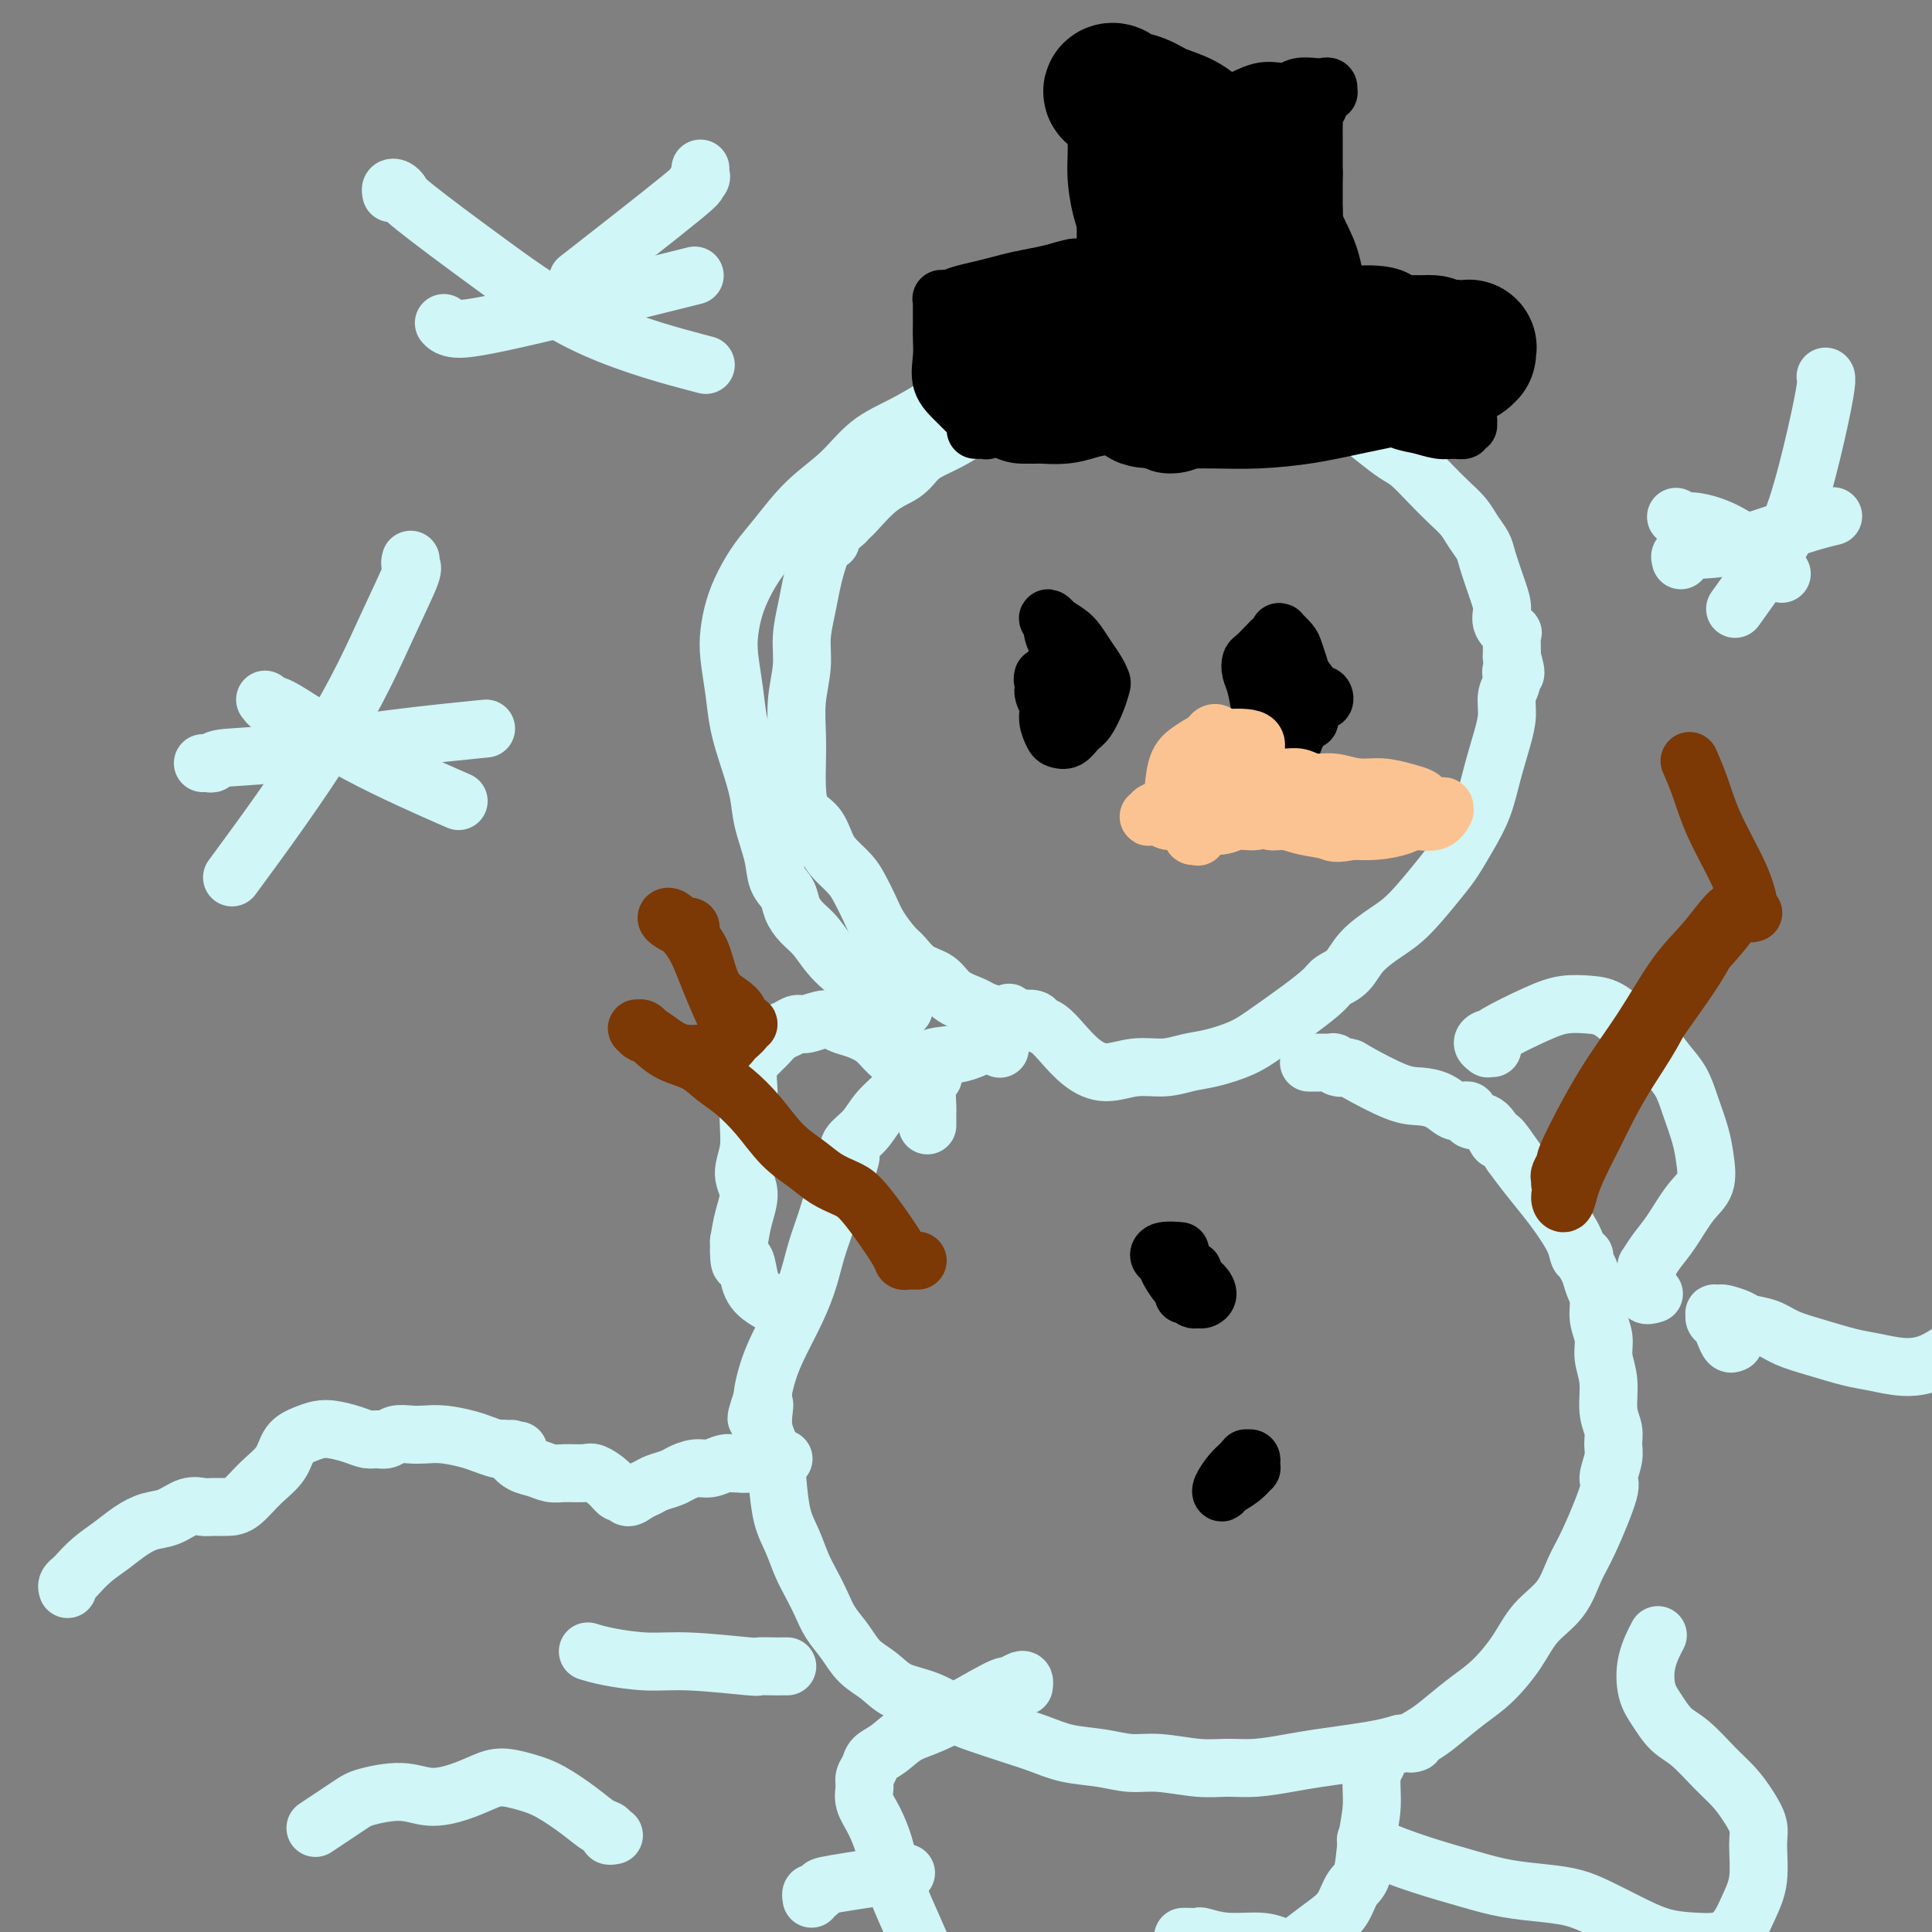 <svg viewBox='0 0 400 400' version='1.1' xmlns='http://www.w3.org/2000/svg' xmlns:xlink='http://www.w3.org/1999/xlink'><rect x="0" y="0" width="400" height="400" fill="#808080" stroke="none"/><g fill='none' stroke='#D0F6F7' stroke-width='12' stroke-linecap='round' stroke-linejoin='round'><path d='M187,209c0.114,-0.113 0.229,-0.225 0,0c-0.229,0.225 -0.801,0.789 -1,1c-0.199,0.211 -0.026,0.070 0,0c0.026,-0.070 -0.094,-0.068 0,0c0.094,0.068 0.402,0.204 0,0c-0.402,-0.204 -1.514,-0.747 -2,-1c-0.486,-0.253 -0.346,-0.217 -1,-1c-0.654,-0.783 -2.102,-2.387 -4,-4c-1.898,-1.613 -4.248,-3.236 -6,-5c-1.752,-1.764 -2.907,-3.668 -4,-5c-1.093,-1.332 -2.123,-2.093 -3,-3c-0.877,-0.907 -1.601,-1.960 -2,-3c-0.399,-1.040 -0.473,-2.068 -1,-3c-0.527,-0.932 -1.506,-1.769 -2,-3c-0.494,-1.231 -0.503,-2.855 -1,-5c-0.497,-2.145 -1.481,-4.812 -2,-7c-0.519,-2.188 -0.574,-3.897 -1,-6c-0.426,-2.103 -1.225,-4.599 -2,-7c-0.775,-2.401 -1.526,-4.707 -2,-7c-0.474,-2.293 -0.672,-4.573 -1,-7c-0.328,-2.427 -0.787,-5.002 -1,-7c-0.213,-1.998 -0.180,-3.420 0,-5c0.180,-1.580 0.506,-3.317 1,-5c0.494,-1.683 1.156,-3.312 2,-5c0.844,-1.688 1.872,-3.435 3,-5c1.128,-1.565 2.358,-2.949 4,-5c1.642,-2.051 3.697,-4.768 6,-7c2.303,-2.232 4.854,-3.980 7,-6c2.146,-2.020 3.885,-4.313 6,-6c2.115,-1.687 4.604,-2.768 7,-4c2.396,-1.232 4.698,-2.616 7,-4'/><path d='M194,84c5.624,-3.555 6.186,-2.441 8,-3c1.814,-0.559 4.882,-2.790 8,-4c3.118,-1.210 6.285,-1.398 9,-2c2.715,-0.602 4.977,-1.619 7,-2c2.023,-0.381 3.807,-0.127 6,0c2.193,0.127 4.795,0.127 7,0c2.205,-0.127 4.012,-0.382 6,0c1.988,0.382 4.158,1.400 6,2c1.842,0.600 3.357,0.783 5,1c1.643,0.217 3.415,0.467 5,1c1.585,0.533 2.983,1.349 4,2c1.017,0.651 1.653,1.136 3,2c1.347,0.864 3.403,2.108 5,3c1.597,0.892 2.734,1.431 4,2c1.266,0.569 2.663,1.169 4,2c1.337,0.831 2.616,1.892 4,3c1.384,1.108 2.874,2.264 4,3c1.126,0.736 1.887,1.053 3,2c1.113,0.947 2.578,2.522 4,4c1.422,1.478 2.800,2.857 4,4c1.200,1.143 2.223,2.049 3,3c0.777,0.951 1.309,1.948 2,3c0.691,1.052 1.542,2.158 2,3c0.458,0.842 0.523,1.421 1,3c0.477,1.579 1.368,4.159 2,6c0.632,1.841 1.007,2.943 1,4c-0.007,1.057 -0.394,2.068 0,3c0.394,0.932 1.570,1.786 2,2c0.430,0.214 0.116,-0.212 0,0c-0.116,0.212 -0.033,1.060 0,2c0.033,0.940 0.017,1.970 0,3'/><path d='M313,136c1.530,5.080 0.355,3.280 0,3c-0.355,-0.280 0.109,0.961 0,2c-0.109,1.039 -0.791,1.876 -1,3c-0.209,1.124 0.054,2.536 0,4c-0.054,1.464 -0.427,2.979 -1,5c-0.573,2.021 -1.347,4.547 -2,7c-0.653,2.453 -1.185,4.834 -2,7c-0.815,2.166 -1.914,4.115 -3,6c-1.086,1.885 -2.160,3.704 -3,5c-0.840,1.296 -1.445,2.070 -3,4c-1.555,1.930 -4.059,5.017 -6,7c-1.941,1.983 -3.319,2.862 -5,4c-1.681,1.138 -3.664,2.536 -5,4c-1.336,1.464 -2.023,2.993 -3,4c-0.977,1.007 -2.244,1.491 -3,2c-0.756,0.509 -1.002,1.043 -2,2c-0.998,0.957 -2.748,2.336 -5,4c-2.252,1.664 -5.006,3.613 -7,5c-1.994,1.387 -3.228,2.213 -5,3c-1.772,0.787 -4.083,1.536 -6,2c-1.917,0.464 -3.439,0.642 -5,1c-1.561,0.358 -3.159,0.897 -5,1c-1.841,0.103 -3.925,-0.228 -6,0c-2.075,0.228 -4.143,1.015 -6,1c-1.857,-0.015 -3.504,-0.831 -5,-2c-1.496,-1.169 -2.840,-2.692 -4,-4c-1.160,-1.308 -2.136,-2.402 -3,-3c-0.864,-0.598 -1.617,-0.699 -2,-1c-0.383,-0.301 -0.395,-0.800 -1,-1c-0.605,-0.200 -1.802,-0.100 -3,0'/><path d='M211,211c-3.100,-1.942 -1.849,-1.296 -2,-1c-0.151,0.296 -1.705,0.241 -3,0c-1.295,-0.241 -2.331,-0.668 -3,-1c-0.669,-0.332 -0.970,-0.568 -2,-1c-1.030,-0.432 -2.789,-1.059 -4,-2c-1.211,-0.941 -1.875,-2.198 -3,-3c-1.125,-0.802 -2.710,-1.151 -4,-2c-1.290,-0.849 -2.285,-2.198 -3,-3c-0.715,-0.802 -1.149,-1.057 -2,-2c-0.851,-0.943 -2.118,-2.573 -3,-4c-0.882,-1.427 -1.377,-2.649 -2,-4c-0.623,-1.351 -1.373,-2.830 -2,-4c-0.627,-1.170 -1.131,-2.030 -2,-3c-0.869,-0.970 -2.103,-2.051 -3,-3c-0.897,-0.949 -1.456,-1.767 -2,-3c-0.544,-1.233 -1.074,-2.880 -2,-4c-0.926,-1.120 -2.249,-1.715 -3,-3c-0.751,-1.285 -0.929,-3.262 -1,-5c-0.071,-1.738 -0.034,-3.236 0,-5c0.034,-1.764 0.065,-3.794 0,-6c-0.065,-2.206 -0.225,-4.589 0,-7c0.225,-2.411 0.834,-4.851 1,-7c0.166,-2.149 -0.110,-4.007 0,-6c0.110,-1.993 0.606,-4.121 1,-6c0.394,-1.879 0.684,-3.508 1,-5c0.316,-1.492 0.657,-2.846 1,-4c0.343,-1.154 0.689,-2.108 1,-3c0.311,-0.892 0.589,-1.724 1,-2c0.411,-0.276 0.957,0.003 1,0c0.043,-0.003 -0.416,-0.286 0,-1c0.416,-0.714 1.708,-1.857 3,-3'/><path d='M175,108c0.994,-1.115 0.979,-0.904 2,-2c1.021,-1.096 3.080,-3.500 5,-5c1.920,-1.500 3.703,-2.096 5,-3c1.297,-0.904 2.109,-2.118 3,-3c0.891,-0.882 1.862,-1.433 3,-2c1.138,-0.567 2.443,-1.148 4,-2c1.557,-0.852 3.366,-1.973 5,-3c1.634,-1.027 3.093,-1.959 5,-3c1.907,-1.041 4.260,-2.191 6,-3c1.740,-0.809 2.866,-1.278 4,-2c1.134,-0.722 2.277,-1.698 3,-2c0.723,-0.302 1.025,0.070 2,0c0.975,-0.070 2.624,-0.583 4,-1c1.376,-0.417 2.479,-0.739 4,-1c1.521,-0.261 3.460,-0.462 5,-1c1.540,-0.538 2.682,-1.412 4,-2c1.318,-0.588 2.813,-0.891 4,-1c1.187,-0.109 2.066,-0.025 3,0c0.934,0.025 1.924,-0.007 3,0c1.076,0.007 2.239,0.055 3,0c0.761,-0.055 1.122,-0.212 2,0c0.878,0.212 2.274,0.793 3,1c0.726,0.207 0.783,0.042 1,0c0.217,-0.042 0.594,0.040 1,0c0.406,-0.040 0.840,-0.203 1,0c0.160,0.203 0.046,0.772 0,1c-0.046,0.228 -0.023,0.114 0,0'/><path d='M207,217c0.006,0.114 0.012,0.227 0,0c-0.012,-0.227 -0.042,-0.795 0,-1c0.042,-0.205 0.155,-0.048 0,0c-0.155,0.048 -0.579,-0.014 -1,0c-0.421,0.014 -0.840,0.103 -1,0c-0.160,-0.103 -0.061,-0.398 -1,0c-0.939,0.398 -2.916,1.488 -5,2c-2.084,0.512 -4.276,0.447 -6,1c-1.724,0.553 -2.981,1.723 -4,3c-1.019,1.277 -1.800,2.661 -3,4c-1.200,1.339 -2.818,2.633 -4,4c-1.182,1.367 -1.926,2.806 -3,4c-1.074,1.194 -2.476,2.144 -3,3c-0.524,0.856 -0.171,1.617 0,2c0.171,0.383 0.159,0.389 0,1c-0.159,0.611 -0.464,1.827 -1,3c-0.536,1.173 -1.301,2.304 -2,4c-0.699,1.696 -1.332,3.958 -2,6c-0.668,2.042 -1.373,3.865 -2,6c-0.627,2.135 -1.177,4.582 -2,7c-0.823,2.418 -1.919,4.805 -3,7c-1.081,2.195 -2.145,4.197 -3,6c-0.855,1.803 -1.499,3.409 -2,5c-0.501,1.591 -0.857,3.169 -1,4c-0.143,0.831 -0.071,0.916 0,1'/><path d='M158,289c-2.756,8.333 -0.645,3.166 0,2c0.645,-1.166 -0.175,1.670 0,4c0.175,2.330 1.345,4.153 2,6c0.655,1.847 0.794,3.718 1,6c0.206,2.282 0.478,4.973 1,7c0.522,2.027 1.294,3.388 2,5c0.706,1.612 1.347,3.473 2,5c0.653,1.527 1.318,2.719 2,4c0.682,1.281 1.382,2.649 2,4c0.618,1.351 1.153,2.684 2,4c0.847,1.316 2.006,2.617 3,4c0.994,1.383 1.822,2.850 3,4c1.178,1.150 2.704,1.985 4,3c1.296,1.015 2.361,2.211 4,3c1.639,0.789 3.851,1.170 6,2c2.149,0.830 4.235,2.110 6,3c1.765,0.890 3.209,1.390 5,2c1.791,0.610 3.931,1.330 6,2c2.069,0.670 4.069,1.289 6,2c1.931,0.711 3.793,1.515 6,2c2.207,0.485 4.760,0.652 7,1c2.240,0.348 4.168,0.879 6,1c1.832,0.121 3.567,-0.167 6,0c2.433,0.167 5.565,0.788 8,1c2.435,0.212 4.172,0.015 6,0c1.828,-0.015 3.745,0.151 6,0c2.255,-0.151 4.847,-0.618 7,-1c2.153,-0.382 3.866,-0.680 6,-1c2.134,-0.320 4.690,-0.663 7,-1c2.310,-0.337 4.374,-0.668 6,-1c1.626,-0.332 2.813,-0.666 4,-1'/><path d='M290,361c4.960,-0.687 2.359,0.097 2,0c-0.359,-0.097 1.524,-1.073 3,-2c1.476,-0.927 2.546,-1.805 4,-3c1.454,-1.195 3.292,-2.708 5,-4c1.708,-1.292 3.286,-2.361 5,-4c1.714,-1.639 3.563,-3.846 5,-6c1.437,-2.154 2.463,-4.255 4,-6c1.537,-1.745 3.584,-3.133 5,-5c1.416,-1.867 2.201,-4.212 3,-6c0.799,-1.788 1.611,-3.020 3,-6c1.389,-2.980 3.354,-7.707 4,-10c0.646,-2.293 -0.027,-2.152 0,-3c0.027,-0.848 0.754,-2.687 1,-4c0.246,-1.313 0.009,-2.101 0,-3c-0.009,-0.899 0.209,-1.909 0,-3c-0.209,-1.091 -0.845,-2.262 -1,-4c-0.155,-1.738 0.169,-4.044 0,-6c-0.169,-1.956 -0.833,-3.562 -1,-5c-0.167,-1.438 0.163,-2.706 0,-4c-0.163,-1.294 -0.818,-2.612 -1,-4c-0.182,-1.388 0.110,-2.845 0,-4c-0.110,-1.155 -0.621,-2.006 -1,-3c-0.379,-0.994 -0.625,-2.130 -1,-3c-0.375,-0.870 -0.880,-1.475 -1,-2c-0.120,-0.525 0.146,-0.971 0,-1c-0.146,-0.029 -0.703,0.359 -1,0c-0.297,-0.359 -0.334,-1.463 -1,-3c-0.666,-1.537 -1.962,-3.505 -3,-5c-1.038,-1.495 -1.818,-2.518 -3,-4c-1.182,-1.482 -2.766,-3.423 -4,-5c-1.234,-1.577 -2.117,-2.788 -3,-4'/><path d='M313,239c-3.387,-5.151 -2.854,-3.030 -3,-3c-0.146,0.030 -0.970,-2.031 -2,-3c-1.030,-0.969 -2.267,-0.846 -3,-1c-0.733,-0.154 -0.961,-0.584 -1,-1c-0.039,-0.416 0.111,-0.819 0,-1c-0.111,-0.181 -0.482,-0.139 -1,0c-0.518,0.139 -1.183,0.377 -2,0c-0.817,-0.377 -1.786,-1.369 -3,-2c-1.214,-0.631 -2.671,-0.900 -4,-1c-1.329,-0.100 -2.528,-0.031 -5,-1c-2.472,-0.969 -6.216,-2.978 -8,-4c-1.784,-1.022 -1.609,-1.059 -2,-1c-0.391,0.059 -1.349,0.212 -2,0c-0.651,-0.212 -0.997,-0.789 -1,-1c-0.003,-0.211 0.335,-0.057 0,0c-0.335,0.057 -1.344,0.015 -2,0c-0.656,-0.015 -0.959,-0.004 -1,0c-0.041,0.004 0.180,0.001 0,0c-0.180,-0.001 -0.763,-0.000 -1,0c-0.237,0.000 -0.130,0.000 0,0c0.130,-0.000 0.282,-0.000 0,0c-0.282,0.000 -0.999,0.000 -1,0c-0.001,-0.000 0.714,-0.000 1,0c0.286,0.000 0.143,0.000 0,0'/></g>
<g fill='none' stroke='#000000' stroke-width='12' stroke-linecap='round' stroke-linejoin='round'><path d='M223,148c0.114,-0.446 0.228,-0.892 0,-1c-0.228,-0.108 -0.799,0.121 -1,0c-0.201,-0.121 -0.034,-0.592 0,-1c0.034,-0.408 -0.067,-0.753 0,-1c0.067,-0.247 0.301,-0.396 0,-2c-0.301,-1.604 -1.137,-4.662 -2,-7c-0.863,-2.338 -1.752,-3.955 -2,-5c-0.248,-1.045 0.146,-1.518 0,-2c-0.146,-0.482 -0.832,-0.971 -1,-1c-0.168,-0.029 0.182,0.404 1,1c0.818,0.596 2.104,1.354 3,2c0.896,0.646 1.404,1.180 2,2c0.596,0.820 1.282,1.926 2,3c0.718,1.074 1.468,2.116 2,3c0.532,0.884 0.844,1.612 1,2c0.156,0.388 0.155,0.437 0,1c-0.155,0.563 -0.465,1.640 -1,3c-0.535,1.360 -1.295,3.004 -2,4c-0.705,0.996 -1.356,1.344 -2,2c-0.644,0.656 -1.281,1.621 -2,2c-0.719,0.379 -1.518,0.173 -2,0c-0.482,-0.173 -0.646,-0.313 -1,-1c-0.354,-0.687 -0.897,-1.920 -1,-3c-0.103,-1.080 0.235,-2.007 0,-3c-0.235,-0.993 -1.045,-2.051 -1,-3c0.045,-0.949 0.943,-1.787 1,-2c0.057,-0.213 -0.727,0.201 -1,0c-0.273,-0.201 -0.035,-1.016 0,-1c0.035,0.016 -0.133,0.862 0,1c0.133,0.138 0.566,-0.431 1,-1'/><path d='M217,140c0.158,-1.560 0.552,-0.958 1,-1c0.448,-0.042 0.951,-0.726 1,-1c0.049,-0.274 -0.355,-0.136 0,0c0.355,0.136 1.468,0.271 2,1c0.532,0.729 0.482,2.050 1,3c0.518,0.950 1.603,1.527 2,2c0.397,0.473 0.106,0.841 0,1c-0.106,0.159 -0.029,0.109 0,0c0.029,-0.109 0.008,-0.278 0,0c-0.008,0.278 -0.002,1.002 0,1c0.002,-0.002 0.001,-0.731 0,-1c-0.001,-0.269 -0.000,-0.077 0,0c0.000,0.077 0.000,0.038 0,0'/><path d='M271,149c0.111,0.111 0.223,0.221 0,0c-0.223,-0.221 -0.780,-0.774 -1,-1c-0.220,-0.226 -0.104,-0.125 0,0c0.104,0.125 0.196,0.273 0,0c-0.196,-0.273 -0.680,-0.967 -1,-2c-0.320,-1.033 -0.478,-2.406 -1,-4c-0.522,-1.594 -1.410,-3.410 -2,-5c-0.590,-1.590 -0.883,-2.956 -1,-4c-0.117,-1.044 -0.057,-1.767 0,-2c0.057,-0.233 0.110,0.026 0,0c-0.110,-0.026 -0.383,-0.335 0,0c0.383,0.335 1.423,1.315 2,2c0.577,0.685 0.690,1.077 1,2c0.310,0.923 0.816,2.379 1,3c0.184,0.621 0.046,0.406 0,1c-0.046,0.594 -0.000,1.995 0,3c0.000,1.005 -0.045,1.614 0,3c0.045,1.386 0.181,3.549 0,5c-0.181,1.451 -0.678,2.191 -1,3c-0.322,0.809 -0.467,1.686 -1,2c-0.533,0.314 -1.452,0.063 -2,0c-0.548,-0.063 -0.724,0.062 -1,0c-0.276,-0.062 -0.652,-0.309 -1,-1c-0.348,-0.691 -0.668,-1.824 -1,-3c-0.332,-1.176 -0.675,-2.394 -1,-4c-0.325,-1.606 -0.630,-3.600 -1,-5c-0.370,-1.400 -0.803,-2.207 -1,-3c-0.197,-0.793 -0.156,-1.573 0,-2c0.156,-0.427 0.427,-0.499 1,-1c0.573,-0.501 1.450,-1.429 2,-2c0.550,-0.571 0.775,-0.786 1,-1'/><path d='M263,133c0.734,-0.889 0.570,-0.110 1,0c0.430,0.110 1.453,-0.449 2,0c0.547,0.449 0.617,1.906 1,3c0.383,1.094 1.080,1.824 2,3c0.920,1.176 2.063,2.800 3,4c0.937,1.200 1.669,1.978 2,2c0.331,0.022 0.261,-0.713 0,-1c-0.261,-0.287 -0.714,-0.128 -1,0c-0.286,0.128 -0.406,0.223 -1,0c-0.594,-0.223 -1.662,-0.764 -2,-1c-0.338,-0.236 0.054,-0.166 0,0c-0.054,0.166 -0.553,0.429 -1,0c-0.447,-0.429 -0.842,-1.551 -1,-2c-0.158,-0.449 -0.079,-0.224 0,0'/><path d='M248,268c-0.733,-0.002 -1.465,-0.003 -2,0c-0.535,0.003 -0.872,0.012 -1,0c-0.128,-0.012 -0.048,-0.045 0,0c0.048,0.045 0.065,0.167 0,0c-0.065,-0.167 -0.213,-0.623 0,-1c0.213,-0.377 0.788,-0.675 1,-1c0.212,-0.325 0.061,-0.676 0,-1c-0.061,-0.324 -0.032,-0.620 0,-1c0.032,-0.380 0.067,-0.842 0,-1c-0.067,-0.158 -0.238,-0.011 0,0c0.238,0.011 0.884,-0.112 1,0c0.116,0.112 -0.297,0.461 0,1c0.297,0.539 1.306,1.270 2,2c0.694,0.730 1.073,1.461 1,2c-0.073,0.539 -0.600,0.885 -1,1c-0.400,0.115 -0.674,-0.003 -1,0c-0.326,0.003 -0.703,0.127 -1,0c-0.297,-0.127 -0.514,-0.506 -1,-1c-0.486,-0.494 -1.240,-1.103 -2,-2c-0.760,-0.897 -1.527,-2.083 -2,-3c-0.473,-0.917 -0.652,-1.566 -1,-2c-0.348,-0.434 -0.867,-0.652 -1,-1c-0.133,-0.348 0.118,-0.824 1,-1c0.882,-0.176 2.395,-0.050 3,0c0.605,0.050 0.303,0.025 0,0'/><path d='M258,303c0.002,-0.031 0.004,-0.062 0,0c-0.004,0.062 -0.015,0.217 0,0c0.015,-0.217 0.057,-0.805 0,-1c-0.057,-0.195 -0.212,0.005 0,0c0.212,-0.005 0.790,-0.213 1,0c0.210,0.213 0.052,0.848 0,1c-0.052,0.152 0.004,-0.177 0,0c-0.004,0.177 -0.067,0.861 0,1c0.067,0.139 0.265,-0.265 0,0c-0.265,0.265 -0.994,1.200 -2,2c-1.006,0.800 -2.291,1.465 -3,2c-0.709,0.535 -0.842,0.938 -1,1c-0.158,0.062 -0.340,-0.218 0,-1c0.340,-0.782 1.202,-2.066 2,-3c0.798,-0.934 1.534,-1.518 2,-2c0.466,-0.482 0.664,-0.860 1,-1c0.336,-0.140 0.810,-0.040 1,0c0.190,0.040 0.095,0.020 0,0'/><path d='M202,89c0.318,0.009 0.636,0.017 1,0c0.364,-0.017 0.774,-0.061 1,0c0.226,0.061 0.269,0.225 0,0c-0.269,-0.225 -0.851,-0.839 -1,-1c-0.149,-0.161 0.135,0.132 0,0c-0.135,-0.132 -0.687,-0.688 -1,-1c-0.313,-0.312 -0.385,-0.380 -1,-1c-0.615,-0.620 -1.772,-1.793 -3,-3c-1.228,-1.207 -2.525,-2.450 -3,-4c-0.475,-1.550 -0.127,-3.409 0,-5c0.127,-1.591 0.034,-2.913 0,-4c-0.034,-1.087 -0.009,-1.937 0,-3c0.009,-1.063 0.002,-2.337 0,-3c-0.002,-0.663 -0.001,-0.714 0,-1c0.001,-0.286 0.000,-0.808 0,-1c-0.000,-0.192 -0.001,-0.053 0,0c0.001,0.053 0.004,0.019 0,0c-0.004,-0.019 -0.015,-0.023 0,0c0.015,0.023 0.057,0.071 0,0c-0.057,-0.071 -0.212,-0.263 0,0c0.212,0.263 0.791,0.982 1,1c0.209,0.018 0.046,-0.663 0,-1c-0.046,-0.337 0.024,-0.328 0,0c-0.024,0.328 -0.142,0.975 0,1c0.142,0.025 0.543,-0.571 1,-1c0.457,-0.429 0.972,-0.692 2,-1c1.028,-0.308 2.571,-0.660 4,-1c1.429,-0.340 2.744,-0.669 4,-1c1.256,-0.331 2.454,-0.666 4,-1c1.546,-0.334 3.442,-0.667 5,-1c1.558,-0.333 2.779,-0.667 4,-1'/><path d='M220,56c4.229,-1.244 2.303,-0.355 2,0c-0.303,0.355 1.019,0.174 2,0c0.981,-0.174 1.622,-0.343 2,0c0.378,0.343 0.494,1.198 1,2c0.506,0.802 1.403,1.549 2,2c0.597,0.451 0.893,0.604 1,1c0.107,0.396 0.024,1.033 0,1c-0.024,-0.033 0.013,-0.738 0,-1c-0.013,-0.262 -0.074,-0.082 0,0c0.074,0.082 0.283,0.066 0,-1c-0.283,-1.066 -1.059,-3.181 -1,-4c0.059,-0.819 0.954,-0.341 1,-1c0.046,-0.659 -0.757,-2.454 -1,-4c-0.243,-1.546 0.074,-2.843 0,-4c-0.074,-1.157 -0.541,-2.174 -1,-4c-0.459,-1.826 -0.912,-4.460 -1,-7c-0.088,-2.540 0.188,-4.985 0,-7c-0.188,-2.015 -0.839,-3.602 -1,-5c-0.161,-1.398 0.167,-2.609 0,-3c-0.167,-0.391 -0.829,0.038 -1,0c-0.171,-0.038 0.149,-0.543 0,-1c-0.149,-0.457 -0.767,-0.868 -1,-1c-0.233,-0.132 -0.080,0.014 0,0c0.080,-0.014 0.087,-0.187 0,0c-0.087,0.187 -0.267,0.733 0,1c0.267,0.267 0.981,0.254 1,0c0.019,-0.254 -0.658,-0.747 -1,-1c-0.342,-0.253 -0.349,-0.264 0,0c0.349,0.264 1.056,0.802 1,1c-0.056,0.198 -0.873,0.057 -1,0c-0.127,-0.057 0.437,-0.028 1,0'/><path d='M225,20c-0.246,-6.177 1.138,-1.618 2,0c0.862,1.618 1.203,0.295 2,0c0.797,-0.295 2.050,0.440 3,1c0.950,0.560 1.596,0.947 3,1c1.404,0.053 3.565,-0.228 5,0c1.435,0.228 2.145,0.965 4,1c1.855,0.035 4.855,-0.632 7,-1c2.145,-0.368 3.435,-0.437 5,-1c1.565,-0.563 3.405,-1.619 5,-2c1.595,-0.381 2.945,-0.088 4,0c1.055,0.088 1.816,-0.029 2,0c0.184,0.029 -0.210,0.203 0,0c0.210,-0.203 1.023,-0.783 2,-1c0.977,-0.217 2.119,-0.072 3,0c0.881,0.072 1.500,0.071 2,0c0.500,-0.071 0.881,-0.212 1,0c0.119,0.212 -0.025,0.778 0,1c0.025,0.222 0.218,0.101 0,0c-0.218,-0.101 -0.847,-0.183 -1,0c-0.153,0.183 0.169,0.631 0,1c-0.169,0.369 -0.830,0.661 -1,1c-0.170,0.339 0.151,0.726 0,1c-0.151,0.274 -0.772,0.434 -1,1c-0.228,0.566 -0.061,1.539 0,2c0.061,0.461 0.016,0.409 0,1c-0.016,0.591 -0.004,1.826 0,3c0.004,1.174 0.001,2.287 0,3c-0.001,0.713 -0.000,1.026 0,2c0.000,0.974 0.000,2.608 0,4c-0.000,1.392 -0.000,2.540 0,4c0.000,1.460 0.000,3.230 0,5'/><path d='M272,47c-0.643,5.793 -0.750,5.777 -1,7c-0.250,1.223 -0.641,3.686 -1,6c-0.359,2.314 -0.684,4.480 -1,6c-0.316,1.520 -0.622,2.395 -1,3c-0.378,0.605 -0.830,0.940 -1,1c-0.170,0.060 -0.060,-0.156 0,0c0.060,0.156 0.069,0.682 0,1c-0.069,0.318 -0.217,0.426 0,0c0.217,-0.426 0.800,-1.386 1,-2c0.200,-0.614 0.018,-0.883 1,-2c0.982,-1.117 3.129,-3.084 4,-4c0.871,-0.916 0.465,-0.782 1,-1c0.535,-0.218 2.009,-0.789 3,-1c0.991,-0.211 1.499,-0.064 2,0c0.501,0.064 0.995,0.045 2,0c1.005,-0.045 2.519,-0.114 4,0c1.481,0.114 2.927,0.412 4,1c1.073,0.588 1.772,1.467 3,2c1.228,0.533 2.986,0.721 4,1c1.014,0.279 1.285,0.648 2,1c0.715,0.352 1.875,0.687 3,1c1.125,0.313 2.214,0.606 3,1c0.786,0.394 1.268,0.890 2,1c0.732,0.110 1.713,-0.168 2,0c0.287,0.168 -0.119,0.780 0,1c0.119,0.220 0.764,0.048 1,0c0.236,-0.048 0.063,0.029 0,0c-0.063,-0.029 -0.017,-0.162 0,0c0.017,0.162 0.005,0.621 0,1c-0.005,0.379 -0.001,0.680 0,1c0.001,0.320 0.001,0.660 0,1'/><path d='M309,73c0.231,0.847 0.309,0.965 0,1c-0.309,0.035 -1.004,-0.014 -1,0c0.004,0.014 0.706,0.091 1,0c0.294,-0.091 0.180,-0.351 0,0c-0.180,0.351 -0.427,1.312 -1,2c-0.573,0.688 -1.473,1.101 -2,2c-0.527,0.899 -0.680,2.282 -1,3c-0.320,0.718 -0.805,0.769 -1,1c-0.195,0.231 -0.100,0.640 0,1c0.100,0.360 0.205,0.670 0,1c-0.205,0.330 -0.722,0.681 -1,1c-0.278,0.319 -0.318,0.608 0,1c0.318,0.392 0.995,0.889 1,1c0.005,0.111 -0.663,-0.162 -1,0c-0.337,0.162 -0.344,0.761 0,1c0.344,0.239 1.041,0.117 1,0c-0.041,-0.117 -0.818,-0.231 -1,0c-0.182,0.231 0.231,0.806 0,1c-0.231,0.194 -1.105,0.006 -2,0c-0.895,-0.006 -1.810,0.168 -3,0c-1.190,-0.168 -2.655,-0.678 -4,-1c-1.345,-0.322 -2.570,-0.454 -4,-1c-1.430,-0.546 -3.065,-1.505 -5,-2c-1.935,-0.495 -4.171,-0.526 -6,-1c-1.829,-0.474 -3.253,-1.392 -5,-2c-1.747,-0.608 -3.818,-0.906 -6,-1c-2.182,-0.094 -4.474,0.016 -7,0c-2.526,-0.016 -5.285,-0.159 -8,0c-2.715,0.159 -5.385,0.620 -8,1c-2.615,0.380 -5.176,0.680 -7,1c-1.824,0.320 -2.912,0.660 -4,1'/><path d='M234,84c-6.185,0.750 -4.648,1.126 -5,1c-0.352,-0.126 -2.595,-0.753 -4,-1c-1.405,-0.247 -1.974,-0.115 -3,0c-1.026,0.115 -2.509,0.213 -3,0c-0.491,-0.213 0.011,-0.735 0,-1c-0.011,-0.265 -0.535,-0.271 -1,0c-0.465,0.271 -0.871,0.818 -1,1c-0.129,0.182 0.017,-0.003 0,0c-0.017,0.003 -0.199,0.192 0,0c0.199,-0.192 0.779,-0.765 1,-1c0.221,-0.235 0.084,-0.132 0,0c-0.084,0.132 -0.113,0.293 0,0c0.113,-0.293 0.369,-1.038 1,-2c0.631,-0.962 1.635,-2.139 3,-3c1.365,-0.861 3.089,-1.406 5,-2c1.911,-0.594 4.009,-1.236 6,-2c1.991,-0.764 3.875,-1.649 6,-3c2.125,-1.351 4.493,-3.168 7,-4c2.507,-0.832 5.154,-0.678 7,-1c1.846,-0.322 2.890,-1.121 4,-1c1.110,0.121 2.286,1.161 3,2c0.714,0.839 0.965,1.478 1,2c0.035,0.522 -0.147,0.928 0,1c0.147,0.072 0.622,-0.189 0,0c-0.622,0.189 -2.341,0.830 -4,1c-1.659,0.170 -3.256,-0.131 -5,0c-1.744,0.131 -3.633,0.692 -6,2c-2.367,1.308 -5.212,3.361 -8,5c-2.788,1.639 -5.520,2.864 -8,4c-2.480,1.136 -4.709,2.182 -7,2c-2.291,-0.182 -4.646,-1.591 -7,-3'/><path d='M216,81c-2.841,-1.073 -2.943,-3.255 -4,-5c-1.057,-1.745 -3.068,-3.052 -4,-4c-0.932,-0.948 -0.783,-1.537 -1,-2c-0.217,-0.463 -0.799,-0.799 -1,-1c-0.201,-0.201 -0.020,-0.268 0,0c0.020,0.268 -0.122,0.871 0,1c0.122,0.129 0.506,-0.217 2,0c1.494,0.217 4.097,0.997 7,2c2.903,1.003 6.105,2.230 9,3c2.895,0.770 5.485,1.082 8,1c2.515,-0.082 4.957,-0.558 7,-1c2.043,-0.442 3.686,-0.852 5,-1c1.314,-0.148 2.299,-0.036 3,0c0.701,0.036 1.117,-0.004 1,0c-0.117,0.004 -0.767,0.053 -1,0c-0.233,-0.053 -0.050,-0.210 -1,0c-0.950,0.210 -3.034,0.785 -5,1c-1.966,0.215 -3.814,0.070 -6,0c-2.186,-0.070 -4.712,-0.064 -7,0c-2.288,0.064 -4.340,0.185 -6,0c-1.660,-0.185 -2.927,-0.677 -4,-1c-1.073,-0.323 -1.951,-0.478 -3,-1c-1.049,-0.522 -2.271,-1.410 -3,-2c-0.729,-0.590 -0.967,-0.883 -1,-1c-0.033,-0.117 0.140,-0.058 0,0c-0.140,0.058 -0.591,0.115 0,0c0.591,-0.115 2.225,-0.404 4,-1c1.775,-0.596 3.692,-1.500 6,-2c2.308,-0.500 5.006,-0.596 8,-1c2.994,-0.404 6.284,-1.115 10,-1c3.716,0.115 7.858,1.058 12,2'/><path d='M251,67c4.960,0.092 6.358,-0.179 8,0c1.642,0.179 3.526,0.807 5,1c1.474,0.193 2.538,-0.051 3,0c0.462,0.051 0.323,0.396 -1,2c-1.323,1.604 -3.829,4.467 -6,7c-2.171,2.533 -4.007,4.734 -6,7c-1.993,2.266 -4.145,4.595 -6,6c-1.855,1.405 -3.415,1.885 -5,2c-1.585,0.115 -3.194,-0.135 -4,-1c-0.806,-0.865 -0.808,-2.345 -1,-4c-0.192,-1.655 -0.574,-3.486 0,-6c0.574,-2.514 2.105,-5.710 4,-10c1.895,-4.290 4.154,-9.672 6,-14c1.846,-4.328 3.280,-7.600 4,-10c0.720,-2.400 0.727,-3.926 1,-5c0.273,-1.074 0.812,-1.697 1,-2c0.188,-0.303 0.023,-0.288 0,0c-0.023,0.288 0.094,0.849 0,1c-0.094,0.151 -0.400,-0.109 0,0c0.400,0.109 1.505,0.587 2,1c0.495,0.413 0.381,0.762 1,2c0.619,1.238 1.971,3.365 3,5c1.029,1.635 1.733,2.776 2,4c0.267,1.224 0.095,2.529 0,4c-0.095,1.471 -0.113,3.108 -1,5c-0.887,1.892 -2.643,4.040 -4,6c-1.357,1.960 -2.314,3.732 -3,5c-0.686,1.268 -1.101,2.030 -2,2c-0.899,-0.030 -2.280,-0.854 -3,-2c-0.720,-1.146 -0.777,-2.613 -1,-5c-0.223,-2.387 -0.611,-5.693 -1,-9'/><path d='M247,59c-0.904,-3.723 -0.663,-5.029 0,-7c0.663,-1.971 1.750,-4.607 3,-7c1.250,-2.393 2.663,-4.543 4,-6c1.337,-1.457 2.596,-2.222 4,-3c1.404,-0.778 2.952,-1.570 4,-2c1.048,-0.430 1.598,-0.498 2,0c0.402,0.498 0.658,1.563 1,3c0.342,1.437 0.771,3.247 1,5c0.229,1.753 0.259,3.450 0,5c-0.259,1.550 -0.807,2.954 -1,4c-0.193,1.046 -0.032,1.735 0,2c0.032,0.265 -0.064,0.108 0,0c0.064,-0.108 0.289,-0.167 0,0c-0.289,0.167 -1.090,0.558 -2,0c-0.910,-0.558 -1.928,-2.066 -3,-4c-1.072,-1.934 -2.197,-4.292 -3,-7c-0.803,-2.708 -1.285,-5.764 -2,-8c-0.715,-2.236 -1.664,-3.652 -2,-5c-0.336,-1.348 -0.061,-2.628 0,-3c0.061,-0.372 -0.094,0.164 0,0c0.094,-0.164 0.438,-1.029 1,-1c0.562,0.029 1.344,0.951 2,2c0.656,1.049 1.186,2.224 2,4c0.814,1.776 1.912,4.153 3,7c1.088,2.847 2.167,6.163 3,9c0.833,2.837 1.418,5.195 2,7c0.582,1.805 1.159,3.055 1,4c-0.159,0.945 -1.053,1.583 -2,1c-0.947,-0.583 -1.947,-2.388 -3,-4c-1.053,-1.612 -2.158,-3.032 -3,-4c-0.842,-0.968 -1.421,-1.484 -2,-2'/><path d='M257,49c-1.684,-1.632 -0.893,-1.211 -1,-1c-0.107,0.211 -1.112,0.211 -1,-1c0.112,-1.211 1.341,-3.635 2,-6c0.659,-2.365 0.749,-4.672 1,-7c0.251,-2.328 0.662,-4.679 1,-6c0.338,-1.321 0.601,-1.613 1,-2c0.399,-0.387 0.933,-0.869 1,-1c0.067,-0.131 -0.333,0.089 -1,1c-0.667,0.911 -1.603,2.515 -3,6c-1.397,3.485 -3.256,8.853 -4,11c-0.744,2.147 -0.372,1.074 0,0'/><path d='M265,46c0.110,-0.326 0.220,-0.652 0,-1c-0.220,-0.348 -0.769,-0.719 -1,-1c-0.231,-0.281 -0.145,-0.474 -1,-1c-0.855,-0.526 -2.651,-1.387 -4,-3c-1.349,-1.613 -2.251,-3.978 -3,-6c-0.749,-2.022 -1.345,-3.699 -2,-5c-0.655,-1.301 -1.370,-2.224 -1,-3c0.370,-0.776 1.823,-1.406 3,-2c1.177,-0.594 2.077,-1.153 3,-1c0.923,0.153 1.868,1.017 3,2c1.132,0.983 2.451,2.085 3,4c0.549,1.915 0.327,4.644 0,7c-0.327,2.356 -0.759,4.338 -2,6c-1.241,1.662 -3.292,3.004 -5,4c-1.708,0.996 -3.074,1.644 -5,2c-1.926,0.356 -4.413,0.419 -6,0c-1.587,-0.419 -2.275,-1.319 -3,-2c-0.725,-0.681 -1.487,-1.145 -2,-2c-0.513,-0.855 -0.778,-2.103 -1,-3c-0.222,-0.897 -0.402,-1.442 0,-2c0.402,-0.558 1.386,-1.129 2,-2c0.614,-0.871 0.858,-2.042 2,-3c1.142,-0.958 3.184,-1.702 4,-2c0.816,-0.298 0.408,-0.149 0,0'/></g>
<g fill='none' stroke='#000000' stroke-width='28' stroke-linecap='round' stroke-linejoin='round'><path d='M246,69c-0.303,0.427 -0.606,0.854 -1,1c-0.394,0.146 -0.878,0.011 -1,0c-0.122,-0.011 0.120,0.100 0,0c-0.120,-0.100 -0.600,-0.413 -1,-1c-0.400,-0.587 -0.720,-1.449 -1,-2c-0.280,-0.551 -0.520,-0.791 -1,-2c-0.480,-1.209 -1.200,-3.388 -2,-5c-0.800,-1.612 -1.679,-2.659 -2,-4c-0.321,-1.341 -0.083,-2.978 0,-4c0.083,-1.022 0.011,-1.431 0,-2c-0.011,-0.569 0.039,-1.299 0,-2c-0.039,-0.701 -0.168,-1.371 0,-2c0.168,-0.629 0.634,-1.215 1,-2c0.366,-0.785 0.634,-1.769 1,-3c0.366,-1.231 0.830,-2.708 1,-4c0.170,-1.292 0.046,-2.397 0,-3c-0.046,-0.603 -0.015,-0.703 0,-1c0.015,-0.297 0.014,-0.791 0,-1c-0.014,-0.209 -0.042,-0.135 0,0c0.042,0.135 0.152,0.330 0,0c-0.152,-0.330 -0.568,-1.185 -1,-2c-0.432,-0.815 -0.882,-1.588 -2,-3c-1.118,-1.412 -2.904,-3.462 -4,-5c-1.096,-1.538 -1.502,-2.564 -2,-3c-0.498,-0.436 -1.088,-0.284 -1,0c0.088,0.284 0.855,0.698 2,1c1.145,0.302 2.669,0.493 4,1c1.331,0.507 2.470,1.332 4,2c1.530,0.668 3.450,1.180 5,2c1.550,0.820 2.728,1.949 4,3c1.272,1.051 2.636,2.026 4,3'/><path d='M253,31c3.503,2.528 1.262,2.849 1,4c-0.262,1.151 1.456,3.133 2,5c0.544,1.867 -0.084,3.618 1,4c1.084,0.382 3.881,-0.605 5,-1c1.119,-0.395 0.559,-0.197 0,0'/><path d='M246,35c0.032,0.000 0.064,0.000 0,0c-0.064,-0.000 -0.224,-0.000 0,0c0.224,0.000 0.832,0.001 1,0c0.168,-0.001 -0.103,-0.004 0,0c0.103,0.004 0.579,0.015 1,0c0.421,-0.015 0.786,-0.057 1,0c0.214,0.057 0.278,0.212 2,0c1.722,-0.212 5.101,-0.790 7,-1c1.899,-0.210 2.317,-0.052 3,0c0.683,0.052 1.630,-0.000 2,0c0.370,0.000 0.165,0.054 0,0c-0.165,-0.054 -0.288,-0.217 0,0c0.288,0.217 0.986,0.814 1,2c0.014,1.186 -0.658,2.962 -1,4c-0.342,1.038 -0.356,1.339 0,2c0.356,0.661 1.082,1.681 1,2c-0.082,0.319 -0.971,-0.062 -1,0c-0.029,0.062 0.804,0.568 1,1c0.196,0.432 -0.243,0.791 0,2c0.243,1.209 1.168,3.269 2,5c0.832,1.731 1.572,3.133 2,5c0.428,1.867 0.546,4.198 1,6c0.454,1.802 1.246,3.075 2,4c0.754,0.925 1.470,1.502 2,2c0.530,0.498 0.873,0.918 1,1c0.127,0.082 0.037,-0.174 0,0c-0.037,0.174 -0.020,0.779 0,1c0.020,0.221 0.044,0.060 0,0c-0.044,-0.060 -0.155,-0.017 0,0c0.155,0.017 0.578,0.009 1,0'/><path d='M275,71c1.310,1.024 1.586,-0.415 2,-1c0.414,-0.585 0.966,-0.315 2,0c1.034,0.315 2.548,0.674 4,1c1.452,0.326 2.840,0.620 4,1c1.160,0.380 2.092,0.848 3,1c0.908,0.152 1.793,-0.012 3,0c1.207,0.012 2.735,0.199 4,0c1.265,-0.199 2.266,-0.785 3,-1c0.734,-0.215 1.202,-0.059 2,0c0.798,0.059 1.927,0.019 2,0c0.073,-0.019 -0.909,-0.019 -1,0c-0.091,0.019 0.708,0.058 1,0c0.292,-0.058 0.078,-0.212 0,0c-0.078,0.212 -0.021,0.789 0,1c0.021,0.211 0.006,0.056 0,0c-0.006,-0.056 -0.003,-0.012 0,0c0.003,0.012 0.008,-0.008 0,0c-0.008,0.008 -0.027,0.043 0,0c0.027,-0.043 0.100,-0.163 0,0c-0.100,0.163 -0.375,0.610 -1,1c-0.625,0.390 -1.601,0.724 -3,1c-1.399,0.276 -3.221,0.494 -5,1c-1.779,0.506 -3.514,1.298 -6,2c-2.486,0.702 -5.722,1.312 -9,2c-3.278,0.688 -6.598,1.452 -10,2c-3.402,0.548 -6.886,0.879 -10,1c-3.114,0.121 -5.859,0.032 -8,0c-2.141,-0.032 -3.677,-0.009 -5,0c-1.323,0.009 -2.433,0.002 -3,0c-0.567,-0.002 -0.591,-0.001 -1,0c-0.409,0.001 -1.205,0.000 -2,0'/><path d='M241,83c-5.331,0.054 -4.160,-0.311 -5,-1c-0.840,-0.689 -3.692,-1.701 -6,-2c-2.308,-0.299 -4.071,0.116 -6,0c-1.929,-0.116 -4.023,-0.763 -6,-1c-1.977,-0.237 -3.836,-0.065 -5,0c-1.164,0.065 -1.631,0.022 -2,0c-0.369,-0.022 -0.640,-0.024 -1,0c-0.360,0.024 -0.811,0.073 -1,0c-0.189,-0.073 -0.117,-0.269 0,0c0.117,0.269 0.278,1.001 0,1c-0.278,-0.001 -0.995,-0.736 -1,-1c-0.005,-0.264 0.701,-0.057 1,0c0.299,0.057 0.191,-0.036 0,0c-0.191,0.036 -0.464,0.202 0,0c0.464,-0.202 1.666,-0.773 3,-1c1.334,-0.227 2.800,-0.109 5,0c2.200,0.109 5.134,0.208 8,0c2.866,-0.208 5.663,-0.725 9,-1c3.337,-0.275 7.213,-0.309 11,-1c3.787,-0.691 7.486,-2.038 11,-3c3.514,-0.962 6.842,-1.540 10,-2c3.158,-0.460 6.146,-0.803 9,-1c2.854,-0.197 5.573,-0.249 8,0c2.427,0.249 4.562,0.799 6,1c1.438,0.201 2.179,0.054 3,0c0.821,-0.054 1.721,-0.015 2,0c0.279,0.015 -0.063,0.004 0,0c0.063,-0.004 0.532,-0.002 1,0'/><path d='M295,71c3.093,0.094 0.824,-0.170 0,0c-0.824,0.170 -0.204,0.773 0,1c0.204,0.227 -0.006,0.079 0,0c0.006,-0.079 0.230,-0.089 0,0c-0.230,0.089 -0.914,0.276 -1,0c-0.086,-0.276 0.425,-1.014 0,-1c-0.425,0.014 -1.787,0.781 -3,1c-1.213,0.219 -2.278,-0.110 -4,0c-1.722,0.110 -4.100,0.659 -7,1c-2.900,0.341 -6.322,0.472 -10,1c-3.678,0.528 -7.613,1.451 -11,2c-3.387,0.549 -6.226,0.724 -9,1c-2.774,0.276 -5.483,0.652 -8,1c-2.517,0.348 -4.842,0.668 -7,1c-2.158,0.332 -4.149,0.678 -6,1c-1.851,0.322 -3.561,0.622 -5,1c-1.439,0.378 -2.606,0.833 -4,1c-1.394,0.167 -3.014,0.045 -4,0c-0.986,-0.045 -1.336,-0.012 -2,0c-0.664,0.012 -1.640,0.003 -2,0c-0.360,-0.003 -0.103,-0.001 0,0c0.103,0.001 0.051,0.000 0,0'/></g>
<g fill='none' stroke='#FCC392' stroke-width='12' stroke-linecap='round' stroke-linejoin='round'><path d='M249,163c0.030,0.030 0.060,0.060 0,0c-0.060,-0.060 -0.208,-0.208 0,0c0.208,0.208 0.774,0.774 1,1c0.226,0.226 0.113,0.113 0,0'/><path d='M247,165c0.008,-0.030 0.016,-0.059 0,0c-0.016,0.059 -0.057,0.207 0,0c0.057,-0.207 0.211,-0.769 0,-1c-0.211,-0.231 -0.789,-0.129 -1,0c-0.211,0.129 -0.057,0.286 0,0c0.057,-0.286 0.015,-1.017 0,-1c-0.015,0.017 -0.005,0.780 0,1c0.005,0.220 0.005,-0.102 0,0c-0.005,0.102 -0.016,0.629 0,1c0.016,0.371 0.057,0.587 0,1c-0.057,0.413 -0.212,1.025 0,2c0.212,0.975 0.793,2.314 1,3c0.207,0.686 0.041,0.719 0,1c-0.041,0.281 0.041,0.809 0,1c-0.041,0.191 -0.207,0.043 0,0c0.207,-0.043 0.788,0.019 1,0c0.212,-0.019 0.056,-0.117 0,0c-0.056,0.117 -0.012,0.450 0,0c0.012,-0.450 -0.008,-1.681 0,-3c0.008,-1.319 0.043,-2.725 0,-4c-0.043,-1.275 -0.165,-2.420 0,-4c0.165,-1.580 0.618,-3.597 1,-5c0.382,-1.403 0.695,-2.194 1,-3c0.305,-0.806 0.604,-1.628 1,-2c0.396,-0.372 0.890,-0.296 1,0c0.110,0.296 -0.163,0.810 0,2c0.163,1.190 0.761,3.054 1,4c0.239,0.946 0.120,0.973 0,1'/><path d='M253,159c0.153,1.537 0.034,1.880 0,2c-0.034,0.120 0.017,0.018 0,0c-0.017,-0.018 -0.104,0.048 0,0c0.104,-0.048 0.397,-0.209 0,0c-0.397,0.209 -1.483,0.789 -2,1c-0.517,0.211 -0.464,0.053 -1,0c-0.536,-0.053 -1.660,-0.000 -2,0c-0.340,0.000 0.105,-0.051 0,0c-0.105,0.051 -0.759,0.206 -1,0c-0.241,-0.206 -0.069,-0.773 0,-1c0.069,-0.227 0.034,-0.113 0,0'/><path d='M248,158c-0.004,-0.475 -0.008,-0.949 0,-1c0.008,-0.051 0.028,0.323 0,0c-0.028,-0.323 -0.105,-1.342 0,-2c0.105,-0.658 0.392,-0.954 1,-1c0.608,-0.046 1.537,0.159 2,0c0.463,-0.159 0.459,-0.682 2,-1c1.541,-0.318 4.629,-0.430 6,0c1.371,0.430 1.027,1.402 1,2c-0.027,0.598 0.262,0.820 0,1c-0.262,0.180 -1.074,0.316 -2,1c-0.926,0.684 -1.965,1.915 -3,3c-1.035,1.085 -2.068,2.025 -3,3c-0.932,0.975 -1.765,1.986 -3,3c-1.235,1.014 -2.873,2.032 -4,2c-1.127,-0.032 -1.744,-1.112 -2,-2c-0.256,-0.888 -0.150,-1.583 0,-3c0.150,-1.417 0.344,-3.557 1,-5c0.656,-1.443 1.773,-2.191 3,-3c1.227,-0.809 2.565,-1.681 4,-2c1.435,-0.319 2.966,-0.086 4,0c1.034,0.086 1.570,0.026 2,0c0.430,-0.026 0.752,-0.017 1,0c0.248,0.017 0.420,0.043 0,0c-0.420,-0.043 -1.432,-0.156 -2,0c-0.568,0.156 -0.691,0.580 -1,1c-0.309,0.420 -0.802,0.834 -1,1c-0.198,0.166 -0.099,0.083 0,0'/><path d='M254,163c-0.122,0.114 -0.243,0.228 0,0c0.243,-0.228 0.852,-0.797 1,-1c0.148,-0.203 -0.165,-0.040 0,0c0.165,0.040 0.809,-0.042 1,0c0.191,0.042 -0.069,0.208 0,0c0.069,-0.208 0.469,-0.789 1,-1c0.531,-0.211 1.194,-0.053 2,0c0.806,0.053 1.754,-0.001 3,0c1.246,0.001 2.790,0.057 4,0c1.210,-0.057 2.086,-0.226 3,0c0.914,0.226 1.865,0.848 3,1c1.135,0.152 2.455,-0.167 4,0c1.545,0.167 3.317,0.818 5,1c1.683,0.182 3.278,-0.105 5,0c1.722,0.105 3.571,0.603 5,1c1.429,0.397 2.439,0.695 3,1c0.561,0.305 0.675,0.618 1,1c0.325,0.382 0.861,0.833 1,1c0.139,0.167 -0.120,0.048 0,0c0.120,-0.048 0.620,-0.026 1,0c0.380,0.026 0.639,0.058 1,0c0.361,-0.058 0.825,-0.204 1,0c0.175,0.204 0.062,0.758 0,1c-0.062,0.242 -0.073,0.173 0,0c0.073,-0.173 0.229,-0.449 0,0c-0.229,0.449 -0.843,1.623 -2,2c-1.157,0.377 -2.856,-0.043 -4,0c-1.144,0.043 -1.731,0.550 -3,1c-1.269,0.450 -3.220,0.843 -5,1c-1.780,0.157 -3.390,0.079 -5,0'/><path d='M280,172c-3.821,0.816 -3.874,0.357 -5,0c-1.126,-0.357 -3.325,-0.613 -5,-1c-1.675,-0.387 -2.825,-0.904 -4,-1c-1.175,-0.096 -2.374,0.228 -3,0c-0.626,-0.228 -0.681,-1.007 -1,-1c-0.319,0.007 -0.904,0.802 -2,1c-1.096,0.198 -2.702,-0.199 -4,0c-1.298,0.199 -2.289,0.995 -4,1c-1.711,0.005 -4.144,-0.783 -6,-1c-1.856,-0.217 -3.136,0.135 -4,0c-0.864,-0.135 -1.311,-0.756 -2,-1c-0.689,-0.244 -1.620,-0.110 -2,0c-0.380,0.110 -0.210,0.198 0,0c0.210,-0.198 0.460,-0.680 1,-1c0.540,-0.320 1.372,-0.478 3,-1c1.628,-0.522 4.054,-1.410 6,-2c1.946,-0.590 3.413,-0.883 4,-1c0.587,-0.117 0.293,-0.059 0,0'/></g>
<g fill='none' stroke='#D0F6F7' stroke-width='12' stroke-linecap='round' stroke-linejoin='round'><path d='M192,233c-0.001,-0.339 -0.001,-0.678 0,-1c0.001,-0.322 0.004,-0.626 0,-1c-0.004,-0.374 -0.014,-0.818 0,-1c0.014,-0.182 0.052,-0.101 0,-1c-0.052,-0.899 -0.195,-2.776 0,-4c0.195,-1.224 0.726,-1.794 1,-2c0.274,-0.206 0.289,-0.047 0,0c-0.289,0.047 -0.881,-0.017 -1,0c-0.119,0.017 0.237,0.114 0,0c-0.237,-0.114 -1.067,-0.440 -2,-1c-0.933,-0.560 -1.968,-1.354 -3,-2c-1.032,-0.646 -2.060,-1.145 -3,-2c-0.940,-0.855 -1.792,-2.068 -3,-3c-1.208,-0.932 -2.771,-1.585 -4,-2c-1.229,-0.415 -2.125,-0.591 -3,-1c-0.875,-0.409 -1.729,-1.050 -3,-1c-1.271,0.050 -2.960,0.791 -4,1c-1.040,0.209 -1.431,-0.112 -2,0c-0.569,0.112 -1.317,0.659 -2,1c-0.683,0.341 -1.301,0.477 -2,1c-0.699,0.523 -1.480,1.432 -2,2c-0.520,0.568 -0.781,0.793 -1,1c-0.219,0.207 -0.397,0.396 -1,1c-0.603,0.604 -1.631,1.624 -2,3c-0.369,1.376 -0.080,3.108 0,5c0.080,1.892 -0.048,3.944 0,6c0.048,2.056 0.273,4.117 0,6c-0.273,1.883 -1.042,3.587 -1,5c0.042,1.413 0.896,2.534 1,4c0.104,1.466 -0.542,3.276 -1,5c-0.458,1.724 -0.729,3.362 -1,5'/><path d='M153,257c-0.131,6.346 0.543,4.212 1,4c0.457,-0.212 0.697,1.498 1,3c0.303,1.502 0.669,2.794 2,4c1.331,1.206 3.628,2.325 5,3c1.372,0.675 1.821,0.907 2,1c0.179,0.093 0.090,0.046 0,0'/><path d='M309,217c-0.458,-0.022 -0.917,-0.044 -1,0c-0.083,0.044 0.209,0.155 0,0c-0.209,-0.155 -0.921,-0.576 -1,-1c-0.079,-0.424 0.473,-0.849 1,-1c0.527,-0.151 1.029,-0.027 1,0c-0.029,0.027 -0.588,-0.044 1,-1c1.588,-0.956 5.324,-2.796 8,-4c2.676,-1.204 4.292,-1.770 6,-2c1.708,-0.230 3.506,-0.124 5,0c1.494,0.124 2.682,0.266 4,1c1.318,0.734 2.766,2.061 4,3c1.234,0.939 2.256,1.491 3,2c0.744,0.509 1.211,0.974 2,2c0.789,1.026 1.899,2.611 3,4c1.101,1.389 2.192,2.581 3,4c0.808,1.419 1.333,3.066 2,5c0.667,1.934 1.476,4.156 2,6c0.524,1.844 0.762,3.311 1,5c0.238,1.689 0.477,3.599 0,5c-0.477,1.401 -1.669,2.294 -3,4c-1.331,1.706 -2.802,4.225 -4,6c-1.198,1.775 -2.125,2.807 -3,4c-0.875,1.193 -1.698,2.547 -2,3c-0.302,0.453 -0.081,0.007 0,0c0.081,-0.007 0.023,0.427 0,1c-0.023,0.573 -0.012,1.287 0,2'/><path d='M341,265c-1.644,3.778 0.244,3.222 1,3c0.756,-0.222 0.378,-0.111 0,0'/><path d='M212,349c-0.015,0.104 -0.030,0.208 0,0c0.030,-0.208 0.106,-0.729 0,-1c-0.106,-0.271 -0.394,-0.292 -1,0c-0.606,0.292 -1.530,0.897 -2,1c-0.470,0.103 -0.487,-0.296 -3,1c-2.513,1.296 -7.524,4.286 -11,6c-3.476,1.714 -5.419,2.150 -7,3c-1.581,0.850 -2.802,2.114 -4,3c-1.198,0.886 -2.375,1.395 -3,2c-0.625,0.605 -0.698,1.308 -1,2c-0.302,0.692 -0.834,1.375 -1,2c-0.166,0.625 0.035,1.193 0,2c-0.035,0.807 -0.305,1.852 0,3c0.305,1.148 1.186,2.400 2,4c0.814,1.600 1.561,3.549 2,5c0.439,1.451 0.569,2.403 1,4c0.431,1.597 1.162,3.839 2,6c0.838,2.161 1.784,4.242 3,7c1.216,2.758 2.703,6.192 4,9c1.297,2.808 2.403,4.991 4,7c1.597,2.009 3.683,3.845 5,5c1.317,1.155 1.864,1.630 3,2c1.136,0.370 2.863,0.635 5,1c2.137,0.365 4.686,0.830 8,1c3.314,0.170 7.392,0.046 11,0c3.608,-0.046 6.745,-0.013 8,0c1.255,0.013 0.627,0.007 0,0'/><path d='M245,401c-0.053,0.002 -0.107,0.005 0,0c0.107,-0.005 0.374,-0.016 1,0c0.626,0.016 1.613,0.060 2,0c0.387,-0.060 0.176,-0.225 1,0c0.824,0.225 2.684,0.840 5,1c2.316,0.160 5.088,-0.134 7,0c1.912,0.134 2.963,0.697 4,1c1.037,0.303 2.059,0.344 3,0c0.941,-0.344 1.800,-1.075 3,-2c1.200,-0.925 2.741,-2.044 4,-3c1.259,-0.956 2.236,-1.748 3,-3c0.764,-1.252 1.314,-2.965 2,-4c0.686,-1.035 1.508,-1.394 2,-3c0.492,-1.606 0.654,-4.459 1,-7c0.346,-2.541 0.877,-4.768 1,-7c0.123,-2.232 -0.163,-4.468 0,-6c0.163,-1.532 0.776,-2.359 1,-3c0.224,-0.641 0.060,-1.096 0,-1c-0.060,0.096 -0.017,0.742 0,1c0.017,0.258 0.009,0.129 0,0'/><path d='M283,381c0.065,0.027 0.130,0.055 0,0c-0.130,-0.055 -0.456,-0.191 0,0c0.456,0.191 1.693,0.709 2,1c0.307,0.291 -0.317,0.354 1,1c1.317,0.646 4.574,1.874 8,3c3.426,1.126 7.019,2.149 10,3c2.981,0.851 5.348,1.529 8,2c2.652,0.471 5.589,0.735 8,1c2.411,0.265 4.294,0.530 6,1c1.706,0.470 3.233,1.146 5,2c1.767,0.854 3.775,1.885 6,3c2.225,1.115 4.667,2.314 7,3c2.333,0.686 4.558,0.858 7,1c2.442,0.142 5.101,0.254 7,-1c1.899,-1.254 3.040,-3.875 4,-6c0.960,-2.125 1.741,-3.755 2,-6c0.259,-2.245 -0.004,-5.106 0,-7c0.004,-1.894 0.277,-2.822 0,-4c-0.277,-1.178 -1.102,-2.607 -2,-4c-0.898,-1.393 -1.868,-2.750 -3,-4c-1.132,-1.250 -2.426,-2.394 -4,-4c-1.574,-1.606 -3.429,-3.674 -5,-5c-1.571,-1.326 -2.858,-1.911 -4,-3c-1.142,-1.089 -2.137,-2.681 -3,-4c-0.863,-1.319 -1.592,-2.364 -2,-4c-0.408,-1.636 -0.494,-3.864 0,-6c0.494,-2.136 1.570,-4.182 2,-5c0.430,-0.818 0.215,-0.409 0,0'/><path d='M14,329c-0.100,-0.320 -0.201,-0.641 0,-1c0.201,-0.359 0.703,-0.757 1,-1c0.297,-0.243 0.389,-0.331 1,-1c0.611,-0.669 1.741,-1.918 3,-3c1.259,-1.082 2.647,-1.996 4,-3c1.353,-1.004 2.670,-2.097 4,-3c1.330,-0.903 2.673,-1.615 4,-2c1.327,-0.385 2.638,-0.443 4,-1c1.362,-0.557 2.776,-1.614 4,-2c1.224,-0.386 2.259,-0.101 3,0c0.741,0.101 1.189,0.019 2,0c0.811,-0.019 1.984,0.024 3,0c1.016,-0.024 1.875,-0.114 3,-1c1.125,-0.886 2.517,-2.567 4,-4c1.483,-1.433 3.057,-2.619 4,-4c0.943,-1.381 1.256,-2.956 2,-4c0.744,-1.044 1.918,-1.558 3,-2c1.082,-0.442 2.071,-0.812 3,-1c0.929,-0.188 1.796,-0.193 3,0c1.204,0.193 2.744,0.584 4,1c1.256,0.416 2.226,0.858 3,1c0.774,0.142 1.350,-0.014 2,0c0.650,0.014 1.372,0.199 2,0c0.628,-0.199 1.162,-0.782 2,-1c0.838,-0.218 1.981,-0.070 3,0c1.019,0.070 1.916,0.061 3,0c1.084,-0.061 2.357,-0.174 4,0c1.643,0.174 3.657,0.634 5,1c1.343,0.366 2.015,0.637 3,1c0.985,0.363 2.281,0.818 3,1c0.719,0.182 0.859,0.091 1,0'/><path d='M104,300c6.123,0.617 2.430,0.158 1,0c-1.430,-0.158 -0.599,-0.015 0,0c0.599,0.015 0.965,-0.097 1,0c0.035,0.097 -0.260,0.404 0,1c0.260,0.596 1.074,1.481 2,2c0.926,0.519 1.962,0.674 3,1c1.038,0.326 2.077,0.825 3,1c0.923,0.175 1.728,0.027 3,0c1.272,-0.027 3.009,0.069 4,0c0.991,-0.069 1.234,-0.301 2,0c0.766,0.301 2.053,1.135 3,2c0.947,0.865 1.552,1.759 2,2c0.448,0.241 0.738,-0.173 1,0c0.262,0.173 0.497,0.933 1,1c0.503,0.067 1.275,-0.559 2,-1c0.725,-0.441 1.405,-0.697 2,-1c0.595,-0.303 1.107,-0.655 2,-1c0.893,-0.345 2.168,-0.685 3,-1c0.832,-0.315 1.221,-0.606 2,-1c0.779,-0.394 1.949,-0.890 3,-1c1.051,-0.110 1.985,0.168 3,0c1.015,-0.168 2.112,-0.781 3,-1c0.888,-0.219 1.566,-0.045 2,0c0.434,0.045 0.625,-0.041 1,0c0.375,0.041 0.936,0.207 2,0c1.064,-0.207 2.633,-0.786 4,-1c1.367,-0.214 2.534,-0.061 3,0c0.466,0.061 0.233,0.031 0,0'/><path d='M359,278c-0.331,0.172 -0.663,0.344 -1,0c-0.337,-0.344 -0.680,-1.202 -1,-2c-0.320,-0.798 -0.618,-1.534 -1,-2c-0.382,-0.466 -0.847,-0.662 -1,-1c-0.153,-0.338 0.008,-0.820 0,-1c-0.008,-0.180 -0.184,-0.059 0,0c0.184,0.059 0.727,0.056 1,0c0.273,-0.056 0.276,-0.167 1,0c0.724,0.167 2.168,0.611 3,1c0.832,0.389 1.051,0.724 2,1c0.949,0.276 2.629,0.493 4,1c1.371,0.507 2.434,1.303 4,2c1.566,0.697 3.635,1.296 6,2c2.365,0.704 5.026,1.513 7,2c1.974,0.487 3.262,0.653 5,1c1.738,0.347 3.927,0.874 6,1c2.073,0.126 4.030,-0.148 6,-1c1.970,-0.852 3.954,-2.281 5,-3c1.046,-0.719 1.156,-0.728 2,-1c0.844,-0.272 2.424,-0.809 3,-1c0.576,-0.191 0.150,-0.037 0,0c-0.150,0.037 -0.022,-0.041 0,0c0.022,0.041 -0.061,0.203 0,0c0.061,-0.203 0.265,-0.771 0,-1c-0.265,-0.229 -0.998,-0.118 -1,0c-0.002,0.118 0.726,0.242 1,0c0.274,-0.242 0.093,-0.849 1,-1c0.907,-0.151 2.903,0.155 4,0c1.097,-0.155 1.295,-0.773 2,-1c0.705,-0.227 1.916,-0.065 3,0c1.084,0.065 2.042,0.032 3,0'/><path d='M423,274c5.027,-0.650 3.096,2.226 3,4c-0.096,1.774 1.644,2.444 3,4c1.356,1.556 2.326,3.996 4,7c1.674,3.004 4.050,6.573 5,8c0.950,1.427 0.475,0.714 0,0'/><path d='M127,380c-0.033,0.007 -0.066,0.014 0,0c0.066,-0.014 0.232,-0.050 0,0c-0.232,0.050 -0.862,0.186 -1,0c-0.138,-0.186 0.215,-0.693 0,-1c-0.215,-0.307 -0.998,-0.412 -2,-1c-1.002,-0.588 -2.224,-1.658 -4,-3c-1.776,-1.342 -4.108,-2.956 -6,-4c-1.892,-1.044 -3.345,-1.518 -5,-2c-1.655,-0.482 -3.514,-0.971 -5,-1c-1.486,-0.029 -2.601,0.401 -4,1c-1.399,0.599 -3.084,1.365 -5,2c-1.916,0.635 -4.063,1.138 -6,1c-1.937,-0.138 -3.666,-0.915 -6,-1c-2.334,-0.085 -5.275,0.524 -7,1c-1.725,0.476 -2.234,0.821 -4,2c-1.766,1.179 -4.790,3.194 -6,4c-1.210,0.806 -0.605,0.403 0,0'/><path d='M168,393c-0.006,-0.032 -0.011,-0.064 0,0c0.011,0.064 0.040,0.226 0,0c-0.040,-0.226 -0.148,-0.838 0,-1c0.148,-0.162 0.554,0.128 1,0c0.446,-0.128 0.934,-0.673 1,-1c0.066,-0.327 -0.290,-0.434 3,-1c3.290,-0.566 10.226,-1.590 13,-2c2.774,-0.410 1.387,-0.205 0,0'/><path d='M163,345c-0.293,-0.002 -0.586,-0.005 -1,0c-0.414,0.005 -0.950,0.016 -2,0c-1.050,-0.016 -2.615,-0.060 -3,0c-0.385,0.060 0.411,0.222 -2,0c-2.411,-0.222 -8.030,-0.830 -12,-1c-3.970,-0.170 -6.291,0.099 -9,0c-2.709,-0.099 -5.806,-0.565 -8,-1c-2.194,-0.435 -3.484,-0.839 -4,-1c-0.516,-0.161 -0.258,-0.081 0,0'/><path d='M55,145c-0.103,-0.137 -0.207,-0.274 0,0c0.207,0.274 0.724,0.957 1,1c0.276,0.043 0.311,-0.556 3,1c2.689,1.556 8.032,5.265 15,9c6.968,3.735 15.562,7.496 19,9c3.438,1.504 1.719,0.752 0,0'/><path d='M85,116c0.025,-0.107 0.050,-0.214 0,0c-0.050,0.214 -0.174,0.748 0,1c0.174,0.252 0.646,0.222 0,2c-0.646,1.778 -2.410,5.363 -5,11c-2.590,5.637 -6.005,13.325 -12,23c-5.995,9.675 -14.570,21.336 -18,26c-3.430,4.664 -1.715,2.332 0,0'/><path d='M42,158c0.312,-0.028 0.625,-0.055 1,0c0.375,0.055 0.814,0.193 1,0c0.186,-0.193 0.119,-0.718 2,-1c1.881,-0.282 5.710,-0.323 12,-1c6.290,-0.677 15.040,-1.990 23,-3c7.960,-1.010 15.132,-1.717 18,-2c2.868,-0.283 1.434,-0.141 0,0'/><path d='M347,107c0.789,0.458 1.579,0.915 2,1c0.421,0.085 0.474,-0.204 2,0c1.526,0.204 4.526,0.901 8,3c3.474,2.099 7.421,5.600 9,7c1.579,1.400 0.789,0.700 0,0'/><path d='M378,78c-0.035,-0.029 -0.070,-0.058 0,0c0.070,0.058 0.245,0.203 0,2c-0.245,1.797 -0.911,5.247 -2,10c-1.089,4.753 -2.601,10.810 -4,15c-1.399,4.190 -2.684,6.513 -5,10c-2.316,3.487 -5.662,8.139 -7,10c-1.338,1.861 -0.669,0.930 0,0'/><path d='M348,116c-0.132,-0.452 -0.264,-0.905 0,-1c0.264,-0.095 0.923,0.167 1,0c0.077,-0.167 -0.427,-0.763 1,-1c1.427,-0.237 4.784,-0.115 9,-1c4.216,-0.885 9.289,-2.777 13,-4c3.711,-1.223 6.060,-1.778 7,-2c0.940,-0.222 0.470,-0.111 0,0'/><path d='M81,40c-0.081,-0.397 -0.163,-0.794 0,-1c0.163,-0.206 0.570,-0.221 1,0c0.430,0.221 0.882,0.676 1,1c0.118,0.324 -0.098,0.515 3,3c3.098,2.485 9.511,7.264 16,12c6.489,4.736 13.055,9.429 21,13c7.945,3.571 17.270,6.020 21,7c3.730,0.980 1.865,0.490 0,0'/><path d='M145,35c0.012,-0.093 0.025,-0.186 0,0c-0.025,0.186 -0.087,0.652 0,1c0.087,0.348 0.325,0.580 0,1c-0.325,0.420 -1.211,1.030 -1,1c0.211,-0.030 1.518,-0.700 -3,3c-4.518,3.700 -14.862,11.772 -19,15c-4.138,3.228 -2.069,1.614 0,0'/><path d='M92,67c-0.096,-0.110 -0.191,-0.220 0,0c0.191,0.220 0.670,0.770 2,1c1.330,0.230 3.512,0.139 13,-2c9.488,-2.139 26.282,-6.325 33,-8c6.718,-1.675 3.359,-0.837 0,0'/></g>
<g fill='none' stroke='#7C3805' stroke-width='12' stroke-linecap='round' stroke-linejoin='round'><path d='M323,245c0.034,-0.369 0.067,-0.737 0,-1c-0.067,-0.263 -0.236,-0.420 0,-1c0.236,-0.580 0.876,-1.581 1,-2c0.124,-0.419 -0.267,-0.255 1,-3c1.267,-2.745 4.194,-8.399 7,-13c2.806,-4.601 5.491,-8.149 8,-12c2.509,-3.851 4.842,-8.006 7,-11c2.158,-2.994 4.140,-4.826 6,-7c1.860,-2.174 3.599,-4.689 5,-6c1.401,-1.311 2.466,-1.418 3,-2c0.534,-0.582 0.539,-1.639 0,-1c-0.539,0.639 -1.620,2.973 -3,5c-1.380,2.027 -3.058,3.748 -5,6c-1.942,2.252 -4.147,5.034 -6,8c-1.853,2.966 -3.353,6.116 -5,9c-1.647,2.884 -3.439,5.503 -5,8c-1.561,2.497 -2.890,4.873 -4,7c-1.110,2.127 -2.001,4.005 -3,6c-0.999,1.995 -2.107,4.107 -3,6c-0.893,1.893 -1.570,3.566 -2,5c-0.430,1.434 -0.613,2.628 -1,3c-0.387,0.372 -0.979,-0.078 -1,-1c-0.021,-0.922 0.529,-2.317 1,-4c0.471,-1.683 0.864,-3.653 2,-6c1.136,-2.347 3.016,-5.071 5,-8c1.984,-2.929 4.073,-6.064 6,-9c1.927,-2.936 3.692,-5.674 6,-9c2.308,-3.326 5.160,-7.242 7,-10c1.840,-2.758 2.669,-4.360 3,-5c0.331,-0.640 0.166,-0.320 0,0'/><path d='M363,189c-0.424,0.113 -0.849,0.226 -1,0c-0.151,-0.226 -0.029,-0.792 0,-1c0.029,-0.208 -0.036,-0.059 0,0c0.036,0.059 0.174,0.029 0,-1c-0.174,-1.029 -0.660,-3.058 -2,-6c-1.340,-2.942 -3.534,-6.799 -5,-10c-1.466,-3.201 -2.202,-5.746 -3,-8c-0.798,-2.254 -1.656,-4.215 -2,-5c-0.344,-0.785 -0.172,-0.392 0,0'/><path d='M190,261c-0.445,-0.002 -0.890,-0.003 -1,0c-0.110,0.003 0.117,0.011 0,0c-0.117,-0.011 -0.576,-0.041 -1,0c-0.424,0.041 -0.811,0.152 -1,0c-0.189,-0.152 -0.178,-0.568 -1,-2c-0.822,-1.432 -2.476,-3.881 -4,-6c-1.524,-2.119 -2.917,-3.909 -4,-5c-1.083,-1.091 -1.856,-1.484 -3,-2c-1.144,-0.516 -2.658,-1.156 -4,-2c-1.342,-0.844 -2.512,-1.891 -4,-3c-1.488,-1.109 -3.296,-2.279 -5,-4c-1.704,-1.721 -3.305,-3.993 -5,-6c-1.695,-2.007 -3.483,-3.748 -5,-5c-1.517,-1.252 -2.763,-2.014 -4,-3c-1.237,-0.986 -2.464,-2.197 -4,-3c-1.536,-0.803 -3.379,-1.197 -5,-2c-1.621,-0.803 -3.019,-2.015 -4,-3c-0.981,-0.985 -1.543,-1.744 -2,-2c-0.457,-0.256 -0.808,-0.011 -1,0c-0.192,0.011 -0.226,-0.214 0,0c0.226,0.214 0.713,0.867 1,1c0.287,0.133 0.374,-0.254 1,0c0.626,0.254 1.791,1.148 3,2c1.209,0.852 2.461,1.662 4,2c1.539,0.338 3.363,0.206 5,0c1.637,-0.206 3.085,-0.485 4,-1c0.915,-0.515 1.298,-1.265 2,-2c0.702,-0.735 1.724,-1.455 2,-2c0.276,-0.545 -0.195,-0.916 0,-1c0.195,-0.084 1.056,0.119 1,0c-0.056,-0.119 -1.028,-0.559 -2,-1'/><path d='M153,211c0.562,-1.833 -1.533,-2.915 -3,-4c-1.467,-1.085 -2.305,-2.172 -3,-4c-0.695,-1.828 -1.246,-4.398 -2,-6c-0.754,-1.602 -1.711,-2.236 -2,-3c-0.289,-0.764 0.090,-1.658 0,-2c-0.090,-0.342 -0.649,-0.131 -1,0c-0.351,0.131 -0.495,0.184 -1,0c-0.505,-0.184 -1.370,-0.604 -2,-1c-0.630,-0.396 -1.026,-0.770 -1,-1c0.026,-0.230 0.472,-0.318 1,0c0.528,0.318 1.136,1.042 2,2c0.864,0.958 1.983,2.152 3,4c1.017,1.848 1.932,4.351 3,7c1.068,2.649 2.287,5.444 3,7c0.713,1.556 0.918,1.873 1,2c0.082,0.127 0.041,0.063 0,0'/></g>
</svg>